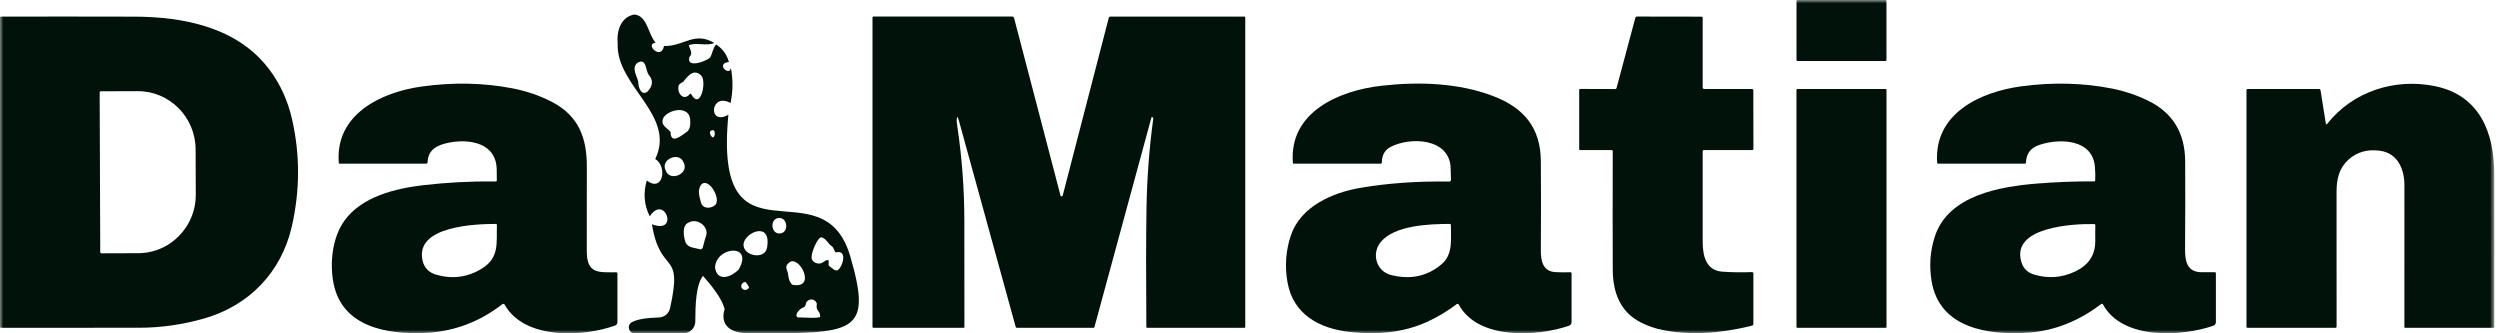 <svg width="375" height="50" viewBox="0 0 375 50" fill="none" xmlns="http://www.w3.org/2000/svg">
<g clip-path="url(#clip0_913_171)">
<mask id="mask0_913_171" style="mask-type:luminance" maskUnits="userSpaceOnUse" x="0" y="0" width="375" height="50">
<path d="M374.155 0H0V50H374.155V0Z" fill="white"/>
</mask>
<g mask="url(#mask0_913_171)">
<path d="M282.838 0H269.607C269.534 0 269.476 0.059 269.476 0.131V9.021C269.476 9.094 269.534 9.152 269.607 9.152H282.838C282.911 9.152 282.969 9.094 282.969 9.021V0.131C282.969 0.059 282.911 0 282.838 0Z" fill="#01120B"/>
<path d="M40.335 10.341C35.592 4.098 27.579 2.512 20.113 2.497C16.57 2.488 13.058 2.482 9.573 2.482C6.39 2.482 3.232 2.488 0.098 2.494C0.043 2.494 0 2.537 0 2.594V49.037C0.003 49.11 0.064 49.171 0.14 49.171C6.79 49.174 13.713 49.171 20.918 49.162C24.143 49.156 27.357 48.698 30.561 47.79C37.366 45.854 42.204 40.851 43.777 33.948C45 28.585 45.018 23.262 43.829 17.976C43.186 15.101 42.021 12.555 40.335 10.341ZM29.366 29.223C29.366 29.363 29.366 29.506 29.354 29.643C29.357 29.652 29.354 29.662 29.354 29.668C29.348 29.817 29.335 29.963 29.32 30.11C29.308 30.241 29.293 30.378 29.271 30.506C29.271 30.521 29.268 30.537 29.265 30.549C29.25 30.655 29.232 30.756 29.213 30.86C29.207 30.899 29.198 30.942 29.192 30.979C29.186 30.994 29.183 31.012 29.18 31.027C29.165 31.107 29.146 31.183 29.128 31.259C29.125 31.271 29.122 31.284 29.119 31.293C29.107 31.357 29.088 31.418 29.073 31.479C29.055 31.555 29.034 31.631 29.009 31.704C28.997 31.744 28.988 31.78 28.976 31.817C28.966 31.857 28.954 31.893 28.939 31.93C28.936 31.951 28.93 31.97 28.921 31.991C28.896 32.07 28.872 32.143 28.845 32.219H28.841C28.802 32.332 28.762 32.439 28.716 32.546C28.698 32.591 28.68 32.64 28.659 32.686C28.576 32.884 28.482 33.079 28.381 33.271C28.348 33.341 28.311 33.408 28.271 33.476C28.223 33.567 28.171 33.658 28.116 33.75C28.046 33.872 27.973 33.988 27.893 34.104C27.582 34.57 27.232 35.003 26.838 35.399C26.643 35.597 26.439 35.787 26.226 35.966C26.122 36.055 26.012 36.14 25.899 36.226C25.79 36.311 25.677 36.393 25.561 36.469C25.448 36.549 25.332 36.625 25.213 36.698C24.976 36.844 24.732 36.982 24.479 37.104C24.39 37.149 24.299 37.189 24.207 37.229C24.155 37.253 24.101 37.277 24.049 37.299C23.97 37.335 23.89 37.366 23.808 37.396C23.756 37.418 23.701 37.439 23.649 37.457C23.643 37.46 23.634 37.463 23.625 37.466C23.527 37.503 23.43 37.537 23.332 37.567C23.302 37.576 23.271 37.585 23.241 37.594C23.134 37.628 23.027 37.662 22.921 37.689C22.912 37.692 22.902 37.692 22.893 37.695C22.799 37.722 22.701 37.747 22.604 37.765C22.595 37.768 22.585 37.771 22.576 37.771C22.515 37.787 22.451 37.799 22.387 37.811C22.274 37.835 22.162 37.857 22.046 37.872C21.915 37.893 21.784 37.912 21.649 37.927C21.634 37.93 21.619 37.93 21.604 37.93C21.497 37.942 21.393 37.951 21.287 37.957C21.259 37.96 21.229 37.963 21.201 37.963C21.177 37.966 21.155 37.966 21.131 37.966C21.107 37.969 21.085 37.969 21.061 37.969C20.954 37.976 20.845 37.979 20.735 37.979L15.232 37.997C15.125 37.997 15.037 37.908 15.037 37.802L14.951 13.887C14.951 13.777 15.04 13.692 15.146 13.692L20.649 13.674C25.433 13.655 29.323 17.567 29.341 22.409L29.366 29.183V29.223Z" fill="#01120B"/>
<path d="M186.625 2.491H166.54C166.439 2.488 166.348 2.558 166.32 2.659C164.034 11.451 161.735 20.323 159.421 29.271C159.405 29.335 159.372 29.387 159.32 29.427C159.305 29.439 159.284 29.448 159.265 29.454C159.259 29.454 159.253 29.457 159.25 29.454C159.192 29.463 159.137 29.439 159.107 29.399C159.095 29.381 159.085 29.366 159.079 29.345L152.11 2.695C152.076 2.567 151.963 2.482 151.832 2.482H130.982C130.924 2.485 130.875 2.53 130.875 2.591C130.875 2.591 130.881 43.32 130.872 49.024C130.872 49.104 130.939 49.171 131.021 49.171H144.561C144.616 49.171 144.662 49.125 144.662 49.073C144.652 43.799 144.649 38.518 144.652 33.232C144.655 28.409 144.299 23.61 143.579 18.835C143.521 18.457 143.497 18.229 143.5 18.146C143.521 17.381 143.634 17.369 143.838 18.107C146.744 28.683 149.579 38.982 152.345 49.006C152.372 49.104 152.46 49.174 152.564 49.174H164.021C164.098 49.171 164.143 49.134 164.165 49.061C167.015 38.585 169.86 28.128 172.695 17.689C172.741 17.524 172.826 17.512 172.954 17.655C172.982 17.686 172.997 17.726 172.991 17.768C172.387 22.247 172.049 26.716 171.976 31.18C171.905 35.415 171.896 41.363 171.951 49.021C171.951 49.122 172.006 49.174 172.107 49.174H186.643C186.741 49.171 186.79 49.122 186.79 49.024V2.652C186.787 2.546 186.732 2.491 186.625 2.491Z" fill="#01120B"/>
<path d="M255.613 22.506H262.817C262.924 22.509 263.012 22.421 263.012 22.317L263 13.567C263 13.445 262.902 13.351 262.784 13.351H255.631C255.506 13.348 255.402 13.244 255.402 13.119V2.665C255.399 2.57 255.326 2.497 255.235 2.497L245.506 2.482C245.418 2.482 245.338 2.54 245.314 2.628L242.485 13.195C242.46 13.29 242.375 13.357 242.277 13.357L237.034 13.341C236.948 13.341 236.878 13.409 236.878 13.494V22.348C236.878 22.451 236.93 22.506 237.037 22.506H241.741C241.835 22.506 241.912 22.582 241.912 22.68C241.893 29.771 241.893 35.704 241.915 40.482C241.927 43.811 242.997 46.787 246.143 48.375C247.189 48.906 248.28 49.281 249.418 49.503C253.427 50.29 257.884 50.073 262.79 48.854C262.936 48.817 263.009 48.722 263.009 48.573V41.006C263.009 41.006 263.006 40.985 263.003 40.976C262.979 40.878 262.89 40.808 262.79 40.814C261.326 40.875 259.848 40.854 258.354 40.75C255.832 40.576 255.405 38.268 255.405 36.241C255.402 31.28 255.399 26.774 255.402 22.72C255.402 22.576 255.473 22.506 255.613 22.506Z" fill="#01120B"/>
<path d="M92.43 40.844C89.811 40.838 88.024 41.122 88.018 37.695C88.012 33.341 88.015 29.098 88.024 24.969C88.034 20.738 86.817 17.402 82.875 15.332C81.015 14.354 78.994 13.655 76.814 13.241C72.485 12.412 67.96 12.323 63.238 12.982C57.165 13.823 50.222 17.155 50.82 24.445C50.826 24.503 50.875 24.549 50.933 24.549H63.896C64.055 24.552 64.137 24.473 64.14 24.317C64.198 22.466 65.555 21.771 67.207 21.424C70.351 20.762 74.518 21.384 74.506 25.549C74.503 26.052 74.509 26.54 74.524 27.015C74.527 27.149 74.463 27.216 74.326 27.216C70.695 27.174 67.094 27.36 63.518 27.774C59.351 28.256 54.219 29.491 51.64 33.134C49.82 35.701 49.451 39.497 50.024 42.466C51.311 49.094 58.113 50.183 63.759 49.936C68.149 49.744 71.997 48.232 75.354 45.628C75.363 45.619 75.372 45.613 75.384 45.607C75.421 45.585 75.46 45.576 75.497 45.579C75.515 45.579 75.537 45.582 75.555 45.588C75.573 45.591 75.591 45.597 75.61 45.61C75.628 45.619 75.646 45.634 75.659 45.646C75.674 45.661 75.686 45.68 75.698 45.698C78.692 51.046 87.631 50.524 92.268 48.826C92.476 48.747 92.616 48.549 92.616 48.326V41.027C92.616 40.927 92.534 40.844 92.43 40.844ZM74.537 33.735C74.442 36.347 74.957 38.594 72.354 40.241C70.241 41.573 67.963 41.902 65.515 41.232C64.329 40.905 63.616 40.174 63.372 39.033C62.256 33.847 71.491 33.597 74.393 33.588C74.412 33.588 74.433 33.591 74.448 33.6C74.454 33.6 74.457 33.604 74.463 33.607C74.469 33.61 74.479 33.616 74.485 33.622C74.485 33.622 74.491 33.628 74.491 33.631H74.494C74.506 33.646 74.515 33.658 74.521 33.674C74.531 33.689 74.534 33.707 74.534 33.729V33.735H74.537Z" fill="#01120B"/>
<path d="M235.64 40.857C235.622 40.848 235.604 40.839 235.585 40.836C235.57 40.832 235.552 40.829 235.534 40.832C234.82 40.869 234.073 40.863 233.296 40.817C231.366 40.701 231.116 39.04 231.128 37.497C231.159 33.296 231.159 28.854 231.128 24.171C231.095 19.055 228.463 16.134 224.031 14.43C218.86 12.442 212.912 12.213 207.183 12.866C200.957 13.573 193.32 16.762 193.933 24.433C193.939 24.512 193.982 24.552 194.061 24.552H207.058C207.204 24.552 207.277 24.479 207.281 24.332C207.293 23.256 207.726 22.494 208.576 22.046C211.54 20.488 217.409 20.713 217.595 25.152C217.622 25.762 217.637 26.366 217.643 26.97C217.643 27.149 217.555 27.238 217.375 27.235C212.64 27.156 208.189 27.47 204.027 28.183C199.845 28.899 195.098 30.979 193.64 35.284C192.872 37.555 192.698 39.903 193.119 42.323C193.963 47.174 197.924 49.293 202.494 49.796C206.503 50.235 210.518 49.921 214.149 48.241C215.695 47.525 217.146 46.65 218.509 45.619C218.518 45.613 218.527 45.607 218.537 45.601H218.54C218.54 45.601 218.558 45.589 218.57 45.589C218.591 45.579 218.613 45.576 218.634 45.576C218.649 45.576 218.665 45.579 218.68 45.582C218.695 45.586 218.707 45.589 218.72 45.595C218.729 45.601 218.738 45.604 218.747 45.61C218.759 45.616 218.768 45.625 218.777 45.637C218.793 45.65 218.805 45.668 218.817 45.686C221.692 51.055 230.717 50.479 235.366 48.851C235.588 48.771 235.735 48.564 235.735 48.329V41.009C235.732 40.942 235.692 40.887 235.64 40.857ZM216.235 39.637C214.101 41.442 211.579 41.982 208.674 41.259C206.424 40.698 205.68 38.018 207.125 36.287C209.223 33.771 214.393 33.607 217.439 33.586C217.573 33.582 217.64 33.65 217.637 33.784C217.613 35.848 218 38.143 216.235 39.637Z" fill="#01120B"/>
<path d="M332.201 40.829C331.613 40.823 330.982 40.826 330.302 40.832C328.04 40.85 327.747 39.195 327.759 37.302C327.793 32.899 327.799 28.54 327.777 24.216C327.756 19.927 325.899 16.887 322.201 15.098C320.482 14.262 318.713 13.665 316.893 13.302C312.543 12.43 307.991 12.311 303.235 12.942C297.101 13.756 290.028 17.003 290.576 24.442C290.582 24.503 290.634 24.552 290.695 24.552H303.71C303.829 24.552 303.893 24.491 303.896 24.372C303.936 23.061 304.588 22.186 305.86 21.753C308.963 20.689 313.921 20.854 314.241 25.055C314.293 25.723 314.308 26.393 314.284 27.07C314.281 27.146 314.22 27.207 314.143 27.207C311.274 27.192 308.409 27.302 305.54 27.534C300.034 27.982 292.247 29.265 290.226 35.479C289.531 37.613 289.363 39.814 289.723 42.082C290.872 49.32 298.363 50.317 304.332 49.89C308.326 49.6 311.994 48.043 315.168 45.604C315.177 45.597 315.183 45.591 315.192 45.588C315.195 45.585 315.201 45.585 315.204 45.582C315.213 45.579 315.223 45.573 315.232 45.573C315.265 45.564 315.296 45.564 315.326 45.57C315.338 45.573 315.351 45.576 315.36 45.582C315.369 45.585 315.375 45.591 315.384 45.594C315.393 45.6 315.403 45.607 315.412 45.619C315.427 45.631 315.439 45.646 315.448 45.665C318.363 51.043 327.299 50.494 332.006 48.857C332.232 48.777 332.384 48.564 332.384 48.326V41.015C332.387 40.89 332.326 40.829 332.201 40.829ZM314.29 36.064C314.326 38.238 313.296 39.744 311.329 40.698C309.335 41.661 307.268 41.826 305.125 41.189C304.146 40.896 303.512 40.283 303.223 39.357C301.552 34.024 310.985 33.549 314.113 33.61C314.244 33.61 314.305 33.677 314.302 33.808C314.281 34.54 314.277 35.293 314.29 36.064Z" fill="#01120B"/>
<path d="M374.134 26.006C374.116 19.887 371.957 14.29 365.241 12.921C359.21 11.689 352.924 13.716 349.082 18.57C348.969 18.71 348.899 18.692 348.872 18.515L348.076 13.521C348.061 13.421 347.976 13.351 347.875 13.351H337.152C337.052 13.348 336.973 13.43 336.973 13.53V49.024C336.969 49.104 337.033 49.171 337.116 49.171H350.311C350.408 49.171 350.488 49.091 350.488 48.994C350.497 41.915 350.497 35.165 350.485 28.744C350.482 26.878 350.863 25.241 352.229 23.985C353.512 22.808 355.104 22.348 357.003 22.61C359.613 22.97 360.662 25.32 360.662 27.756C360.658 32.857 360.658 37.906 360.658 42.902V49.085C360.658 49.131 360.698 49.171 360.744 49.171H374.064C374.107 49.171 374.143 49.134 374.143 49.091C374.158 40.46 374.155 32.765 374.134 26.006Z" fill="#01120B"/>
<path d="M282.851 13.351H269.594C269.524 13.351 269.469 13.405 269.469 13.476V49.049C269.469 49.116 269.524 49.174 269.594 49.174H282.851C282.921 49.174 282.976 49.116 282.976 49.049V13.476C282.976 13.405 282.921 13.351 282.851 13.351Z" fill="#01120B"/>
<path d="M109.265 17.207C106.14 18.979 106.518 13.768 109.585 15.454C109.954 13.701 109.966 11.939 109.625 10.165C109.5 11.573 107.238 9.533 109.335 9.296C109.027 8.183 108.39 7.308 107.427 6.674C106.954 7.116 106.811 8.226 106.503 8.631C105.93 9.213 102.872 10.323 103.421 8.537C104.006 7.954 103.476 7.415 103.32 6.79C104.402 6.308 105.948 6.96 107.152 6.448C104.125 4.637 102.54 7.012 99.604 6.89C99.171 9.155 96.646 6.555 98.351 6.408C97.195 5.134 97.113 2.299 95.113 2.177C93.055 2.601 92.472 4.713 92.649 6.594C92.451 12.991 101.46 17.265 98.287 23.854C100.125 24.936 99.503 28.942 97.015 27.082C96.463 28.957 96.613 30.747 97.46 32.457C99.713 29.012 101.927 35.235 97.787 33.634C99.082 41.533 102.524 37.232 100.503 46.244C100.329 47.024 99.649 47.591 98.851 47.616C96.771 47.683 95.521 47.924 94.78 48.329C93.976 48.771 94.296 49.997 95.213 49.997H102.503C103.491 49.997 104.293 49.201 104.296 48.213C104.308 45.814 104.369 42.786 105.448 41.375C106.689 42.823 108.213 44.607 108.704 46.363C108.704 46.363 107.238 49.997 112.466 49.997C128.122 49.997 130.963 50.21 127.54 38.451C123.421 24.308 106.948 41.274 109.259 17.21L109.265 17.207ZM97.094 13.762C96.18 14.439 95.713 13.021 95.744 12.299C95.564 11.396 94.64 10.174 95.649 9.399C97.006 8.686 96.799 10.54 97.308 11.219C98.015 12.037 97.945 12.887 97.094 13.765V13.762ZM106.591 19.652C107.485 19.021 107.305 20.963 106.793 20.54C106.613 20.381 106.329 19.848 106.591 19.652ZM101.783 12.899C101.866 12.552 102.213 12.433 102.488 12.271C103.14 11.427 104.064 10.229 105.165 11.32C106.061 12.137 105.088 16.662 103.68 14.122C103.628 14.034 103.564 14.024 103.485 14.091C102.57 15.244 101.524 13.991 101.787 12.899H101.783ZM99.512 17.655C100.344 16.375 103.271 15.829 103.518 17.832C103.564 18.546 103.628 19.43 102.905 19.863C102.104 20.439 100.594 21.665 100.585 19.799C100.049 19.11 98.997 18.841 99.509 17.655H99.512ZM99.86 25.582C98.966 23.912 101.921 22.64 102.546 24.39C103.439 26.061 100.485 27.332 99.86 25.582ZM105.89 35.442C105.677 36.04 105.573 36.64 105.393 37.201C105.375 37.244 105.335 37.283 105.299 37.314C105.299 37.314 105.299 37.314 105.296 37.317C105.296 37.317 105.296 37.317 105.296 37.32C105.277 37.335 105.253 37.35 105.232 37.363C105.192 37.381 105.158 37.399 105.116 37.405C105.116 37.405 105.113 37.405 105.11 37.405C105.104 37.408 105.098 37.405 105.091 37.408C104.326 37.174 103.177 37.219 102.835 36.357C102.543 35.509 102.253 33.835 103.259 33.402C104.543 32.616 106.436 33.979 105.893 35.436L105.89 35.442ZM105.143 30.372C104.863 29.296 104.643 28.655 105.082 27.838C106.119 26.253 108.299 29.848 107.253 30.774C106.628 31.326 105.399 31.354 105.143 30.372ZM107.253 40.137C107.399 36.918 113.134 36.469 110.787 40.451C109.457 41.735 107.564 42.198 107.253 40.137ZM112.338 43.152C112.338 43.152 112.338 43.161 112.335 43.165C112.335 43.177 112.326 43.189 112.323 43.201C111.622 44.021 110.613 42.896 111.588 42.335C111.668 42.283 111.777 42.28 111.854 42.335C111.854 42.335 111.857 42.335 111.857 42.338C111.875 42.347 111.896 42.372 111.908 42.39C111.966 42.521 112.412 42.991 112.338 43.149V43.152ZM115.046 37.213C114.68 39.021 111.387 38.393 111.53 36.597C111.723 34.838 115.802 33.061 115.046 37.213ZM117 35.018C115.628 35.155 115.43 32.796 116.805 32.704C118.177 32.561 118.375 34.924 117 35.018ZM118.241 41.335C118.232 40.582 117.515 40.094 118.348 39.399C119.875 38.091 122.601 43.451 118.841 42.707C118.466 42.405 118.296 41.817 118.241 41.335ZM119.698 47.625C119.027 47.299 119.96 46.296 120.442 46.152C121.009 45.918 120.756 45.506 121.073 45.192C121.567 44.701 122.317 44.896 122.524 45.54C122.335 46.793 123.027 46.5 123.027 47.475C123.079 47.854 119.866 47.552 119.701 47.625H119.698ZM125.802 40.396C125.399 40.924 124.726 40.104 124.381 39.902C124.155 39.75 124.412 39.238 124.262 39.055C123.994 38.893 123.658 39.241 123.405 39.366C122.777 39.805 121.628 39.347 121.75 38.497C121.695 37.93 122.634 35.567 123.213 35.597C123.951 35.805 124.14 36.457 124.686 36.869C125.07 37.082 125.094 37.567 125.338 37.869C127.049 37.405 126.549 39.643 125.802 40.402V40.396Z" fill="#01120B"/>
</g>
</g>
<defs>
<clipPath id="clip0_913_171">
<rect width="374.39" height="50" fill="white"/>
</clipPath>
</defs>
</svg>

